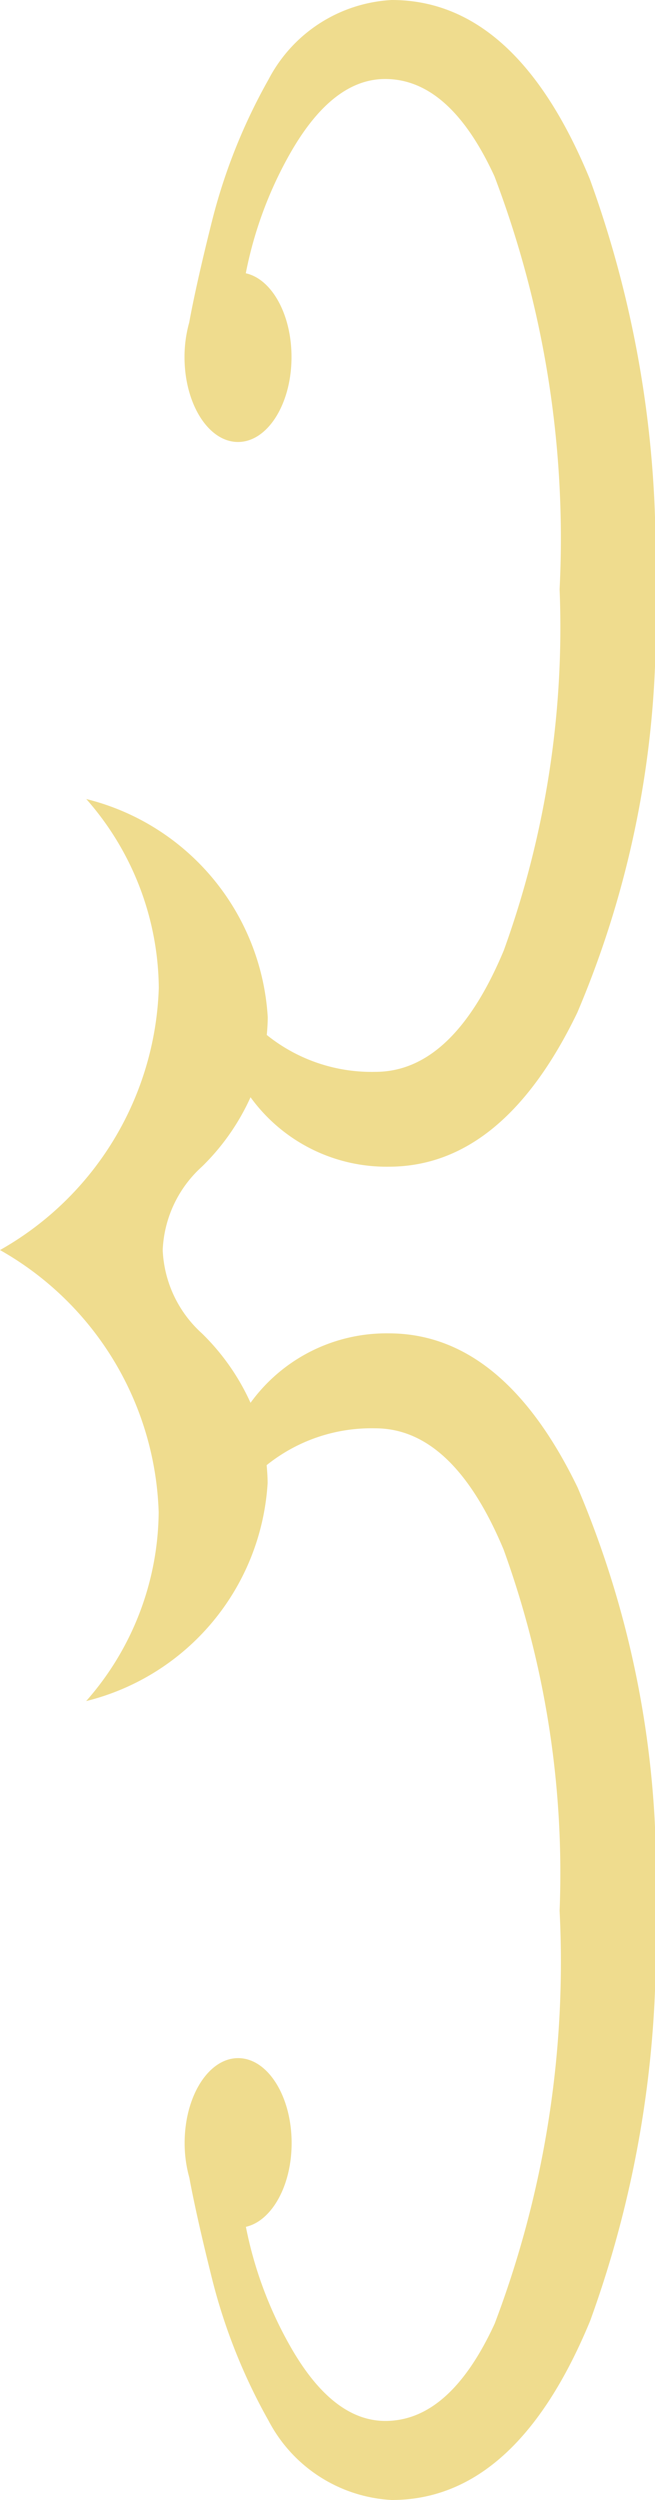 <svg xmlns="http://www.w3.org/2000/svg" width="11.459" height="43.702" viewBox="0 0 11.459 43.702">
  <path id="パス_13536" data-name="パス 13536" d="M2.778,17.267a5.052,5.052,0,0,0-1.269-3.3,4.189,4.189,0,0,1,3.175,3.81c0,.106-.007.21-.017.314a2.924,2.924,0,0,0,1.9.645q1.359,0,2.246-2.121A16.6,16.6,0,0,0,9.79,10.3,17.817,17.817,0,0,0,8.65,3.081q-.783-1.7-1.912-1.7-.933,0-1.681,1.334A6.935,6.935,0,0,0,4.3,4.777c.453.1.8.716.8,1.464,0,.82-.419,1.485-.936,1.485s-.936-.665-.936-1.485a2.238,2.238,0,0,1,.083-.607h0s.1-.59.407-1.806A10.009,10.009,0,0,1,4.7,1.385,2.587,2.587,0,0,1,6.853,0Q9.03,0,10.319,3.131a19.1,19.1,0,0,1,1.14,7.147A17.208,17.208,0,0,1,10.1,17.7Q8.8,20.394,6.8,20.394A2.937,2.937,0,0,1,4.383,19.18a3.977,3.977,0,0,1-.85,1.213,2.082,2.082,0,0,0-.686,1.447v.021a2.08,2.08,0,0,0,.686,1.447,3.982,3.982,0,0,1,.85,1.213A2.936,2.936,0,0,1,6.8,23.307q2,0,3.305,2.694a17.207,17.207,0,0,1,1.359,7.422,19.105,19.105,0,0,1-1.14,7.147Q9.03,43.7,6.853,43.7A2.587,2.587,0,0,1,4.7,42.317a10.016,10.016,0,0,1-.98-2.443c-.306-1.217-.407-1.806-.407-1.806h0a2.242,2.242,0,0,1-.083-.607c0-.82.419-1.485.936-1.485s.936.665.936,1.485c0,.748-.349,1.361-.8,1.464a6.928,6.928,0,0,0,.759,2.058q.748,1.335,1.681,1.335,1.129,0,1.912-1.7A17.817,17.817,0,0,0,9.79,33.4a16.6,16.6,0,0,0-.979-6.312q-.887-2.121-2.246-2.121a2.925,2.925,0,0,0-1.9.644c.009.1.017.208.017.314a4.188,4.188,0,0,1-3.175,3.81,5.051,5.051,0,0,0,1.269-3.3A5.462,5.462,0,0,0,0,21.851H0a5.461,5.461,0,0,0,2.778-4.584" transform="translate(0 0)" fill="#efdc8e"/>
</svg>
